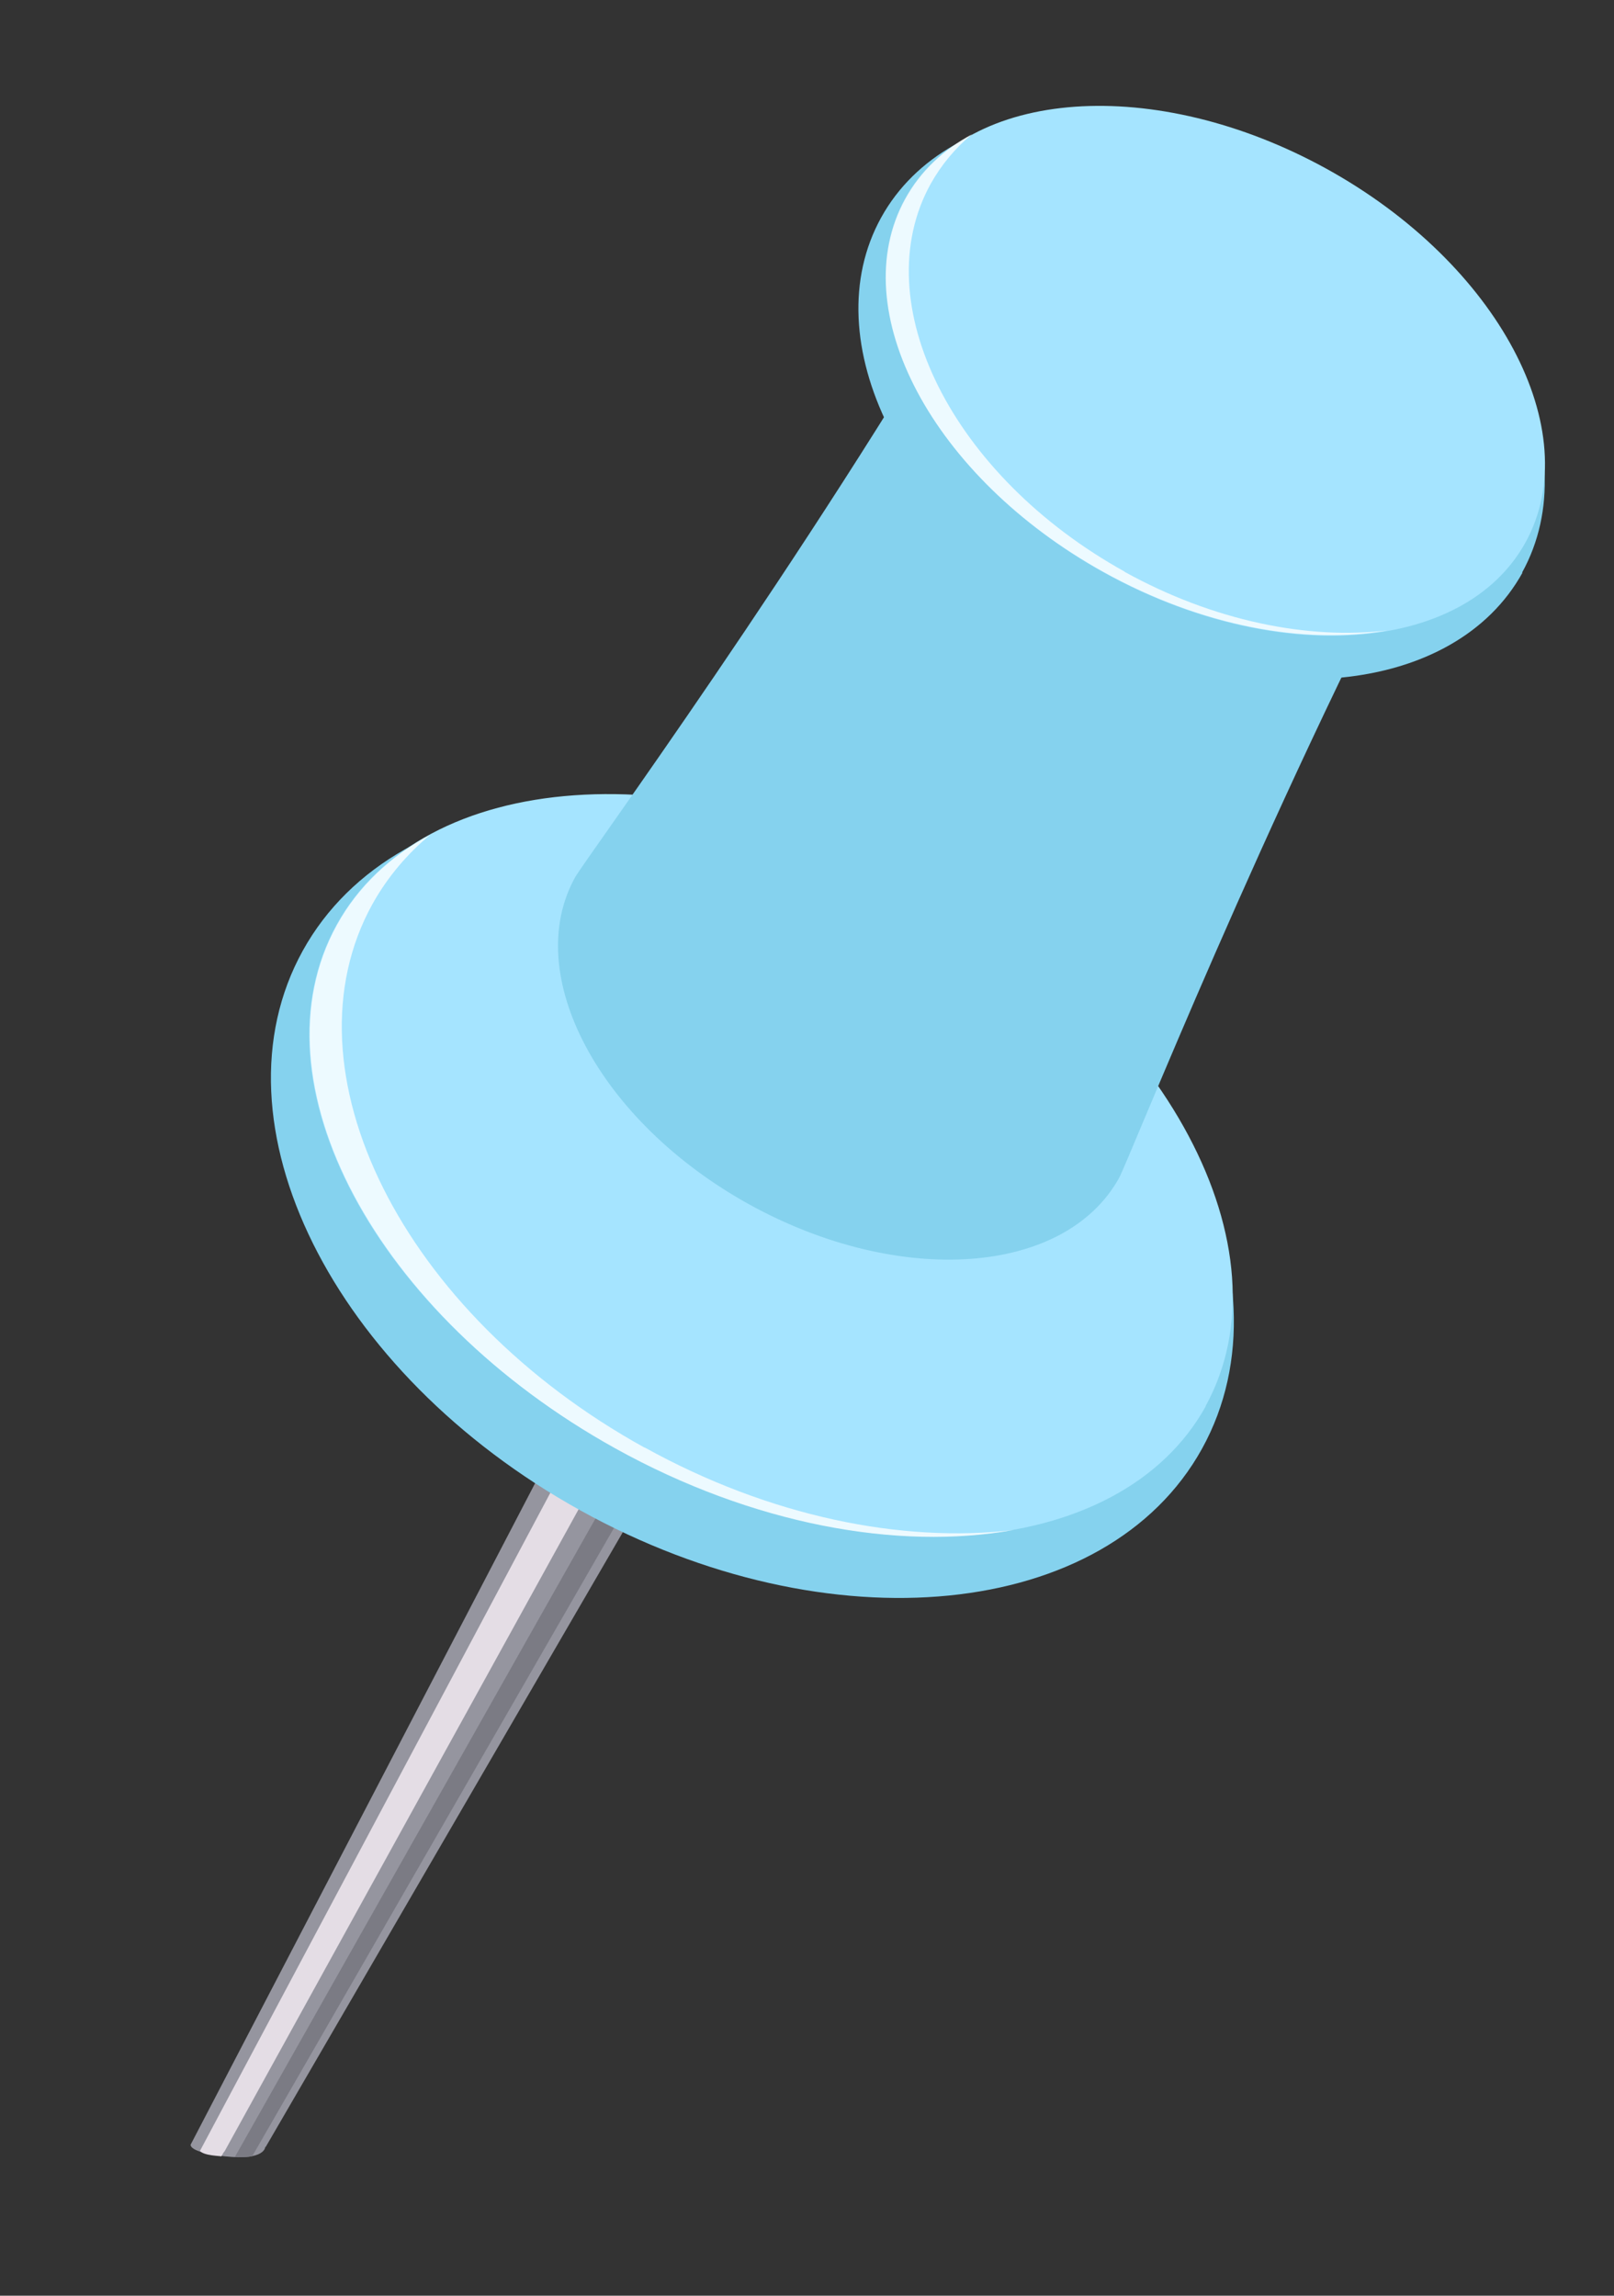 <?xml version="1.0" encoding="UTF-8"?> <svg xmlns="http://www.w3.org/2000/svg" width="45" height="64" viewBox="0 0 45 64" fill="none"><rect x="0" y="0" width="45" height="64" fill="#333333" stroke="none"/><path d="M7.408 59.853L23.051 32.927L20.143 31.319L5.317 59.785C5.317 59.785 5.231 60 6.267 60.114C7.402 60.24 7.395 59.851 7.395 59.851L7.408 59.853Z" fill="#95959F"></path><path d="M22.776 32.772L22.188 32.445L6.548 60.133C6.548 60.133 7.021 60.148 7.039 60.1L22.776 32.772Z" fill="#7B7B84"></path><path d="M20.047 32.784L5.575 59.963C5.685 60.1 6.147 60.101 6.17 60.116C6.17 60.116 6.248 59.975 6.261 59.976L20.791 33.628C20.534 33.35 20.278 33.072 20.047 32.784Z" fill="#E4DDE5"></path><path d="M33.514 40.386C36.159 35.6 32.691 28.613 25.767 24.78C18.843 20.947 11.086 21.719 8.441 26.505C5.795 31.291 9.264 38.278 16.188 42.111C23.111 45.944 30.869 45.172 33.514 40.386Z" fill="#85D2EE"></path><path d="M33.622 39.196C31.22 43.544 23.842 44.08 17.156 40.367C10.456 36.678 6.979 30.144 9.382 25.784C11.786 21.424 19.163 20.9 25.849 24.613C32.535 28.313 36.012 34.847 33.609 39.207L33.622 39.196Z" fill="#A5E4FF"></path><path opacity="0.8" d="M17.969 40.356C11.211 36.623 7.824 29.836 10.383 25.206C10.803 24.452 11.348 23.812 11.995 23.271C10.879 23.873 9.987 24.712 9.395 25.784C6.992 30.132 10.469 36.666 17.155 40.379C20.98 42.501 25.034 43.235 28.258 42.654C25.145 43.023 21.454 42.278 17.982 40.357L17.969 40.356Z" fill="white"></path><path d="M27.314 7.234C22.357 15.725 16.332 23.936 16.037 24.453C14.526 27.174 16.711 31.265 20.89 33.577C25.082 35.889 29.69 35.56 31.201 32.839C31.483 32.32 35.225 22.845 39.781 14.135L27.314 7.234Z" fill="#85D2EE"></path><path d="M42.449 15.964C40.561 19.381 35.03 19.933 30.085 17.2C25.152 14.468 22.679 9.483 24.567 6.066C26.454 2.649 31.986 2.097 36.918 4.829C41.851 7.56 44.324 12.546 42.437 15.963L42.449 15.964Z" fill="#85D2EE"></path><path d="M42.532 15.123C40.816 18.234 35.554 18.603 30.786 15.965C26.018 13.326 23.534 8.664 25.251 5.553C26.955 2.441 32.217 2.072 36.997 4.712C41.765 7.35 44.249 12.012 42.532 15.123Z" fill="#A5E4FF"></path><path opacity="0.8" d="M31.363 15.94C26.548 13.271 24.12 8.441 25.946 5.13C26.242 4.6 26.631 4.13 27.098 3.744C26.302 4.169 25.661 4.773 25.239 5.539C23.522 8.65 25.996 13.298 30.774 15.95C33.506 17.464 36.396 17.983 38.69 17.573C36.474 17.842 33.834 17.313 31.35 15.939L31.363 15.94Z" fill="white"></path></svg> 